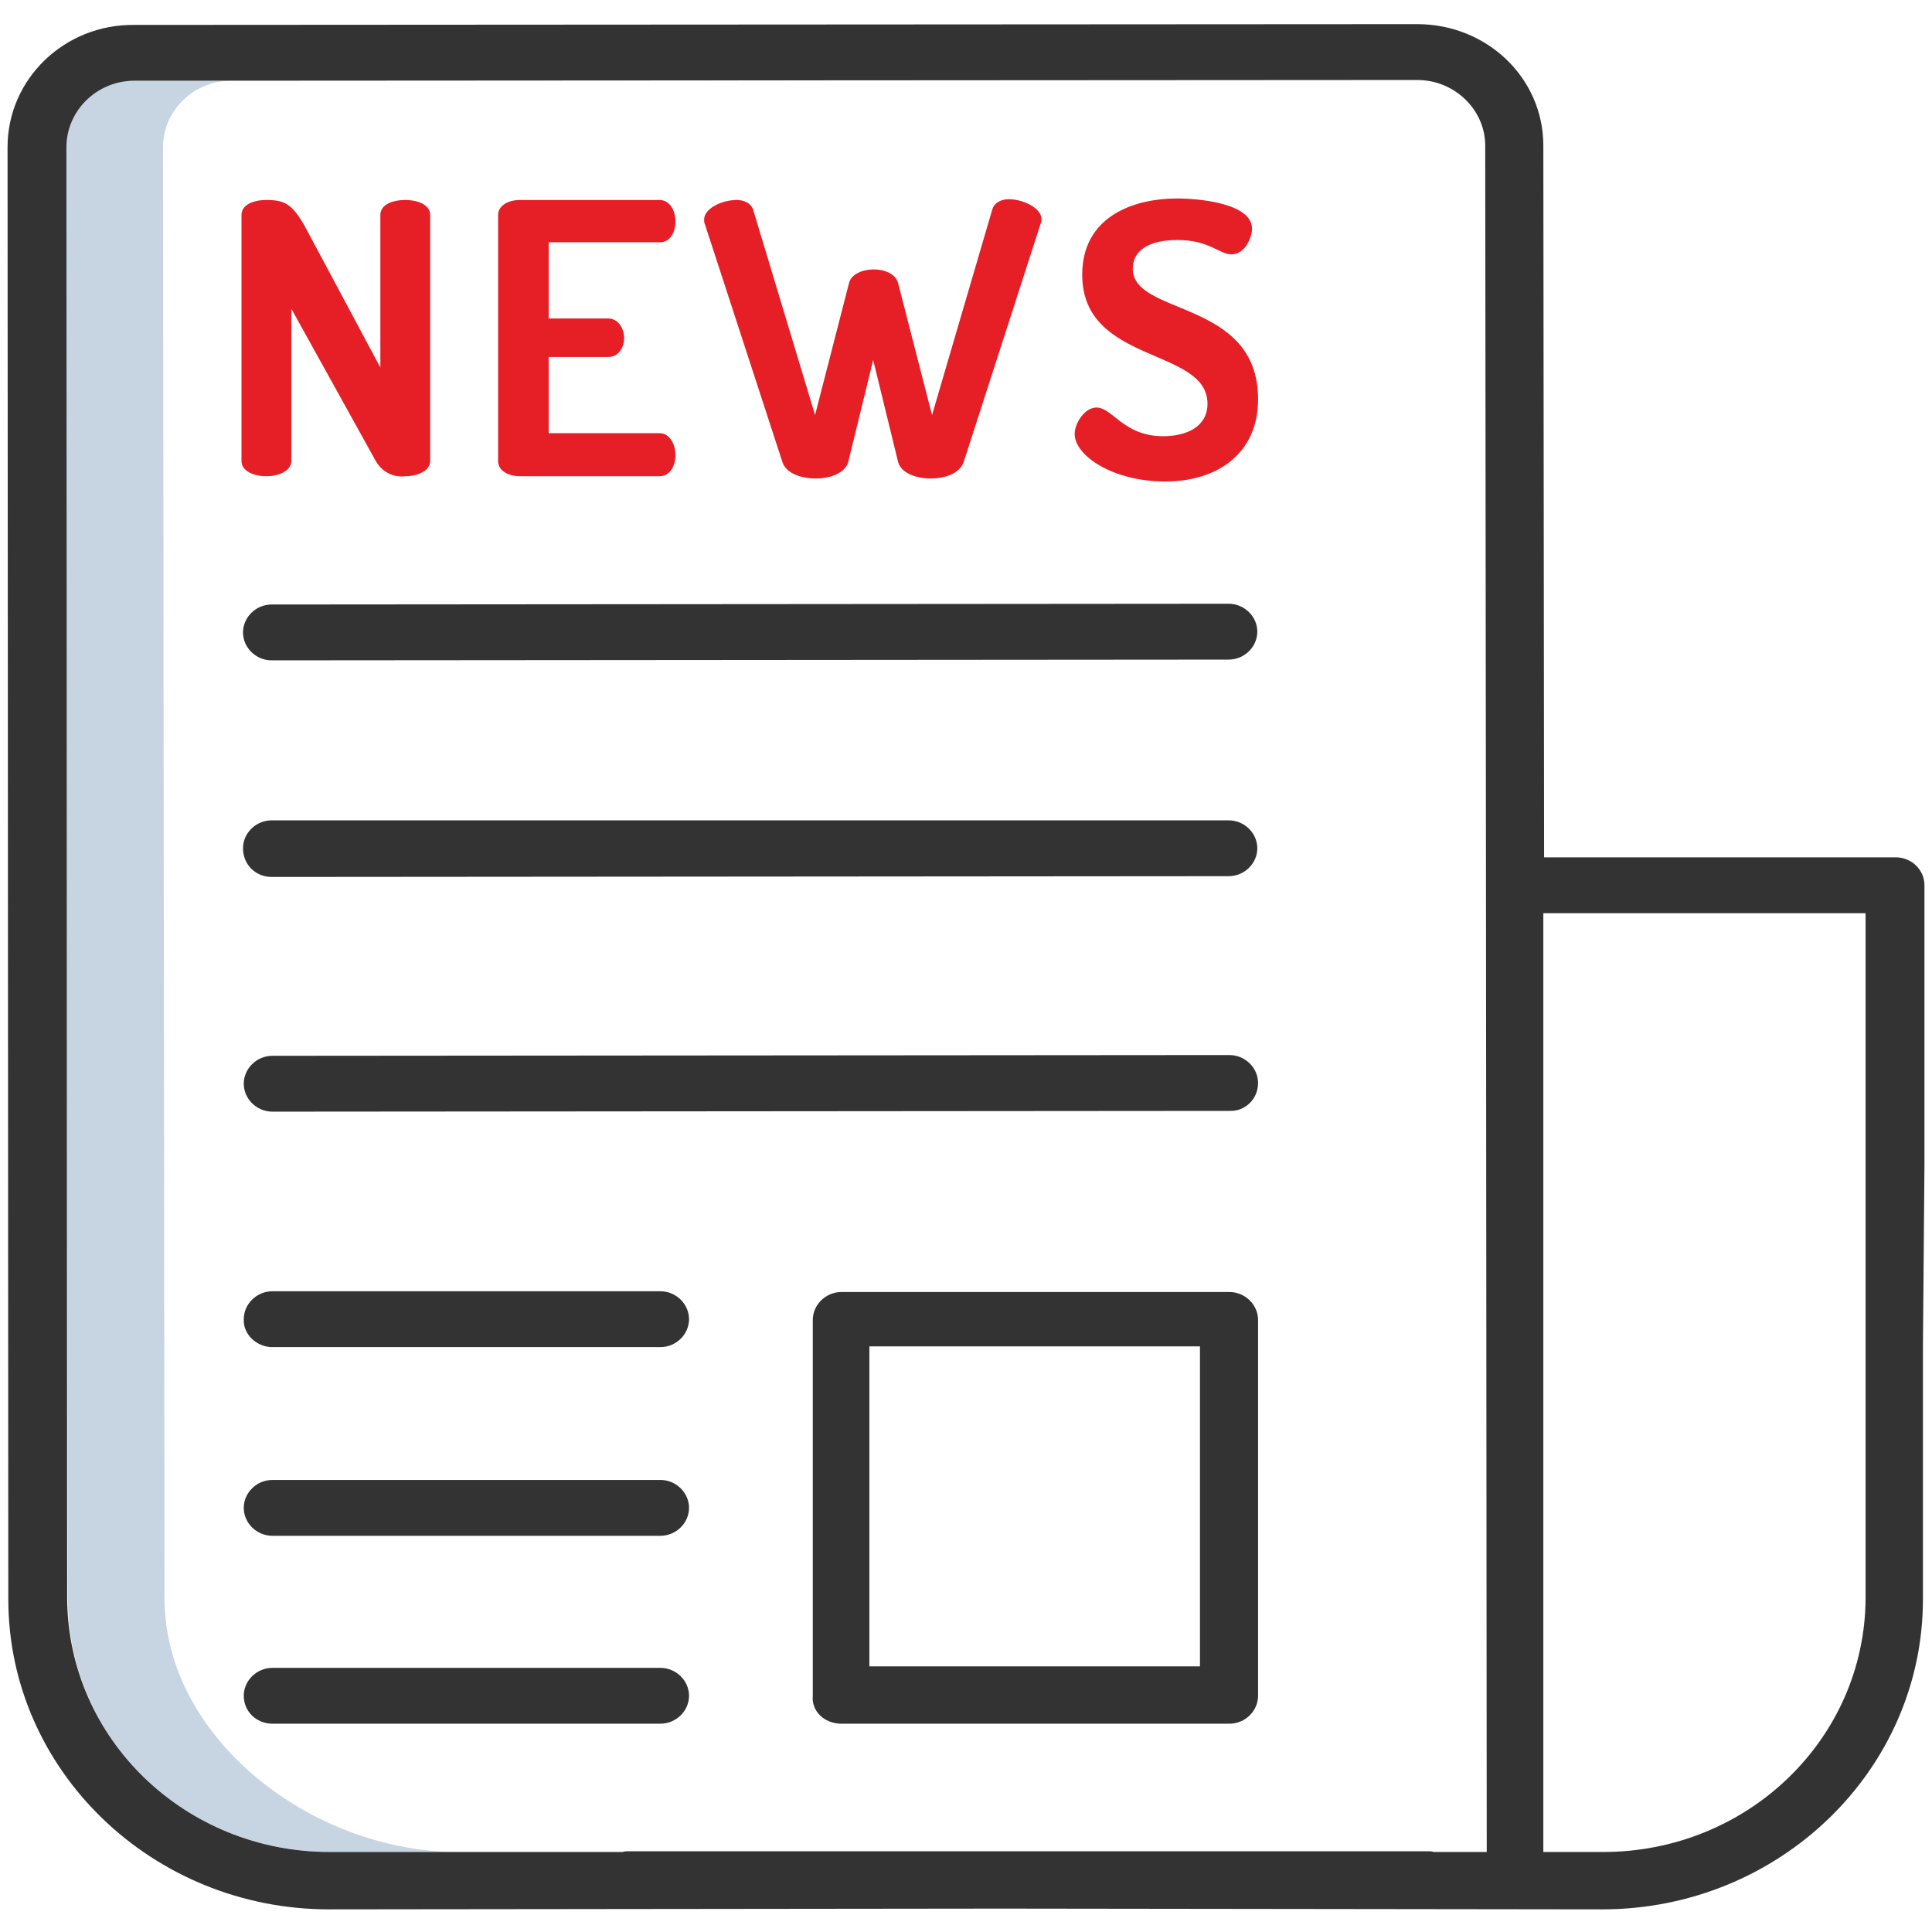 <?xml version="1.0" encoding="UTF-8"?><svg id="Layer_2" xmlns="http://www.w3.org/2000/svg" viewBox="0 0 256 256"><defs><style>.cls-1{fill:none;}.cls-2{fill:#e61e25;}.cls-3{fill:#333;}.cls-4{fill:#c7d4e2;}</style></defs><g id="Layer_1-2"><g id="press_room"><rect class="cls-1" width="256" height="256"/><g><rect class="cls-1" x="1" y="1" width="254" height="254"/><g><path class="cls-4" d="M21.8,211.8l-.2-192.3c0-4.8,4-8.8,9-8.8l157.3-.1h-.2l-170,.1c-4.9,0-9,3.9-9,8.8l.3,192.3c0,18.6,15.5,33.6,34.8,33.6h16.5c-19.2-.2-38.5-15.2-38.5-33.6h0Z"/><path class="cls-3" d="M111.5,228.4h51.4c2.1,0,3.8-1.7,3.8-3.7v-49.8c0-2-1.7-3.7-3.8-3.7h-51.4c-2.1,0-3.8,1.7-3.8,3.7v49.8c-.2,2,1.5,3.7,3.8,3.7h0Zm47.5-50v42.4h-43.8v-42.4h43.8Z"/><path class="cls-3" d="M36,87.5l126.8-.1c2.1,0,3.8-1.7,3.8-3.7s-1.7-3.7-3.8-3.7l-126.8,.1c-2.1,0-3.8,1.7-3.8,3.7s1.7,3.7,3.8,3.7h0Z"/><path class="cls-3" d="M166.7,143.5c0-2-1.7-3.7-3.8-3.7l-126.8,.1c-2.1,0-3.8,1.7-3.8,3.7s1.7,3.7,3.8,3.7l126.8-.1c2,.1,3.8-1.5,3.8-3.7h0Z"/><path class="cls-3" d="M36.1,228.4h51.4c2.1,0,3.8-1.7,3.8-3.7s-1.7-3.7-3.8-3.7H36.1c-2.1,0-3.8,1.7-3.8,3.7,0,2.1,1.7,3.7,3.8,3.7h0Z"/><path class="cls-3" d="M36.1,178.5h51.4c2.1,0,3.8-1.7,3.8-3.7s-1.7-3.7-3.8-3.7H36.1c-2.1,0-3.8,1.7-3.8,3.7-.1,2,1.7,3.7,3.8,3.7h0Z"/><path class="cls-3" d="M36.1,203.5h51.4c2.1,0,3.8-1.7,3.8-3.7s-1.7-3.7-3.8-3.7H36.1c-2.1,0-3.8,1.7-3.8,3.7s1.7,3.7,3.8,3.7h0Z"/><path class="cls-3" d="M36,116.2h0l126.8-.1c2.1,0,3.8-1.7,3.8-3.7s-1.7-3.7-3.8-3.7H36c-2.1,0-3.8,1.7-3.8,3.7,0,2.2,1.7,3.8,3.8,3.8h0Z"/><path class="cls-2" d="M35.3,26.5c-1.7,0-3.3,.6-3.3,2V61.1c0,1.3,1.6,2,3.3,2,1.6,0,3.3-.7,3.3-2v-20.2l11.2,20.2c.8,1.4,2.3,2.2,3.9,2,1.6,0,3.3-.7,3.3-2V28.5c0-1.4-1.7-2-3.3-2-1.7,0-3.3,.6-3.3,2v20.2l-10-18.7c-1.7-3-2.7-3.5-5.1-3.5h0Z"/><path class="cls-2" d="M89.5,29.3c0-1.3-.7-2.8-2.1-2.8h-18.5c-1.5,0-2.9,.7-2.9,2V61.1c0,1.3,1.4,2,2.9,2h18.5c1.4,0,2.1-1.4,2.1-2.8,0-1.5-.8-2.9-2.1-2.9h-14.7v-10.1h7.9c1.4,0,2.1-1.3,2.1-2.5,0-1.3-.8-2.6-2.1-2.6h-7.9v-10.1h14.6c1.4,.1,2.2-1.2,2.2-2.8h0Z"/><path class="cls-2" d="M108.1,63.4c1.9,0,3.9-.7,4.3-2.2l3.3-13.5,3.3,13.5c.4,1.5,2.4,2.2,4.3,2.2,2,0,3.9-.7,4.4-2.2l10.2-31.6c.1-.2,.1-.4,.1-.6,0-1.4-2.4-2.6-4.3-2.6-1,0-1.9,.4-2.2,1.3l-8,27.3-4.5-17.5c-.3-1.2-1.8-1.8-3.2-1.8-1.5,0-3,.6-3.3,1.8l-4.5,17.5-8.2-27.2c-.3-.9-1.2-1.3-2.2-1.3-1.9,0-4.3,1.1-4.3,2.6,0,.2,0,.4,.1,.6l10.3,31.6c.5,1.4,2.4,2.1,4.4,2.1h0Z"/><path class="cls-2" d="M150.1,35.6c0-2.4,2.1-3.8,5.9-3.8,4.3,0,5.5,1.9,7.2,1.9,1.8,0,2.7-2.3,2.7-3.4,0-3.3-6.8-4-9.9-4-6,0-12.6,2.5-12.6,10.1,0,11.9,16.6,9.6,16.6,17.1,0,3-2.7,4.3-5.9,4.3-5.2,0-6.7-3.8-8.8-3.8-1.6,0-2.9,2.1-2.9,3.5,0,2.9,5.1,6.3,12,6.3s12.3-3.7,12.3-10.9c0-13.3-16.6-11-16.6-17.3h0Z"/><path class="cls-3" d="M255,154.3v-24.8h0v-12.2c0-1-.4-1.9-1.1-2.6-.7-.7-1.7-1.1-2.7-1.1h-46.6l-.1-94.3c0-9-7.5-16.1-16.7-16.1h0l-170,.1C8.5,3.2,1,10.5,1,19.5l.1,192.4c0,22.7,19.1,41.1,42.5,41.1h0l89.1-.1,79.6,.1h0c23.4,0,42.5-18.4,42.5-41.1v-33.4l.2-24.2ZM43.7,245.4c-19.2,0-34.7-15-34.8-33.6l-.1-192.3c0-4.8,4-8.8,9-8.8l170-.1h0c4.9,0,9,3.9,9,8.7l.1,98,.1,128.1h-7c-.3-.1-.5-.1-.8-.1H83.3c-.3,0-.5,0-.8,.1H43.7Zm168.7,0h-7.9V121h42.7v90.8c-.1,18.6-15.6,33.6-34.8,33.6Z"/></g></g></g></g></svg>
